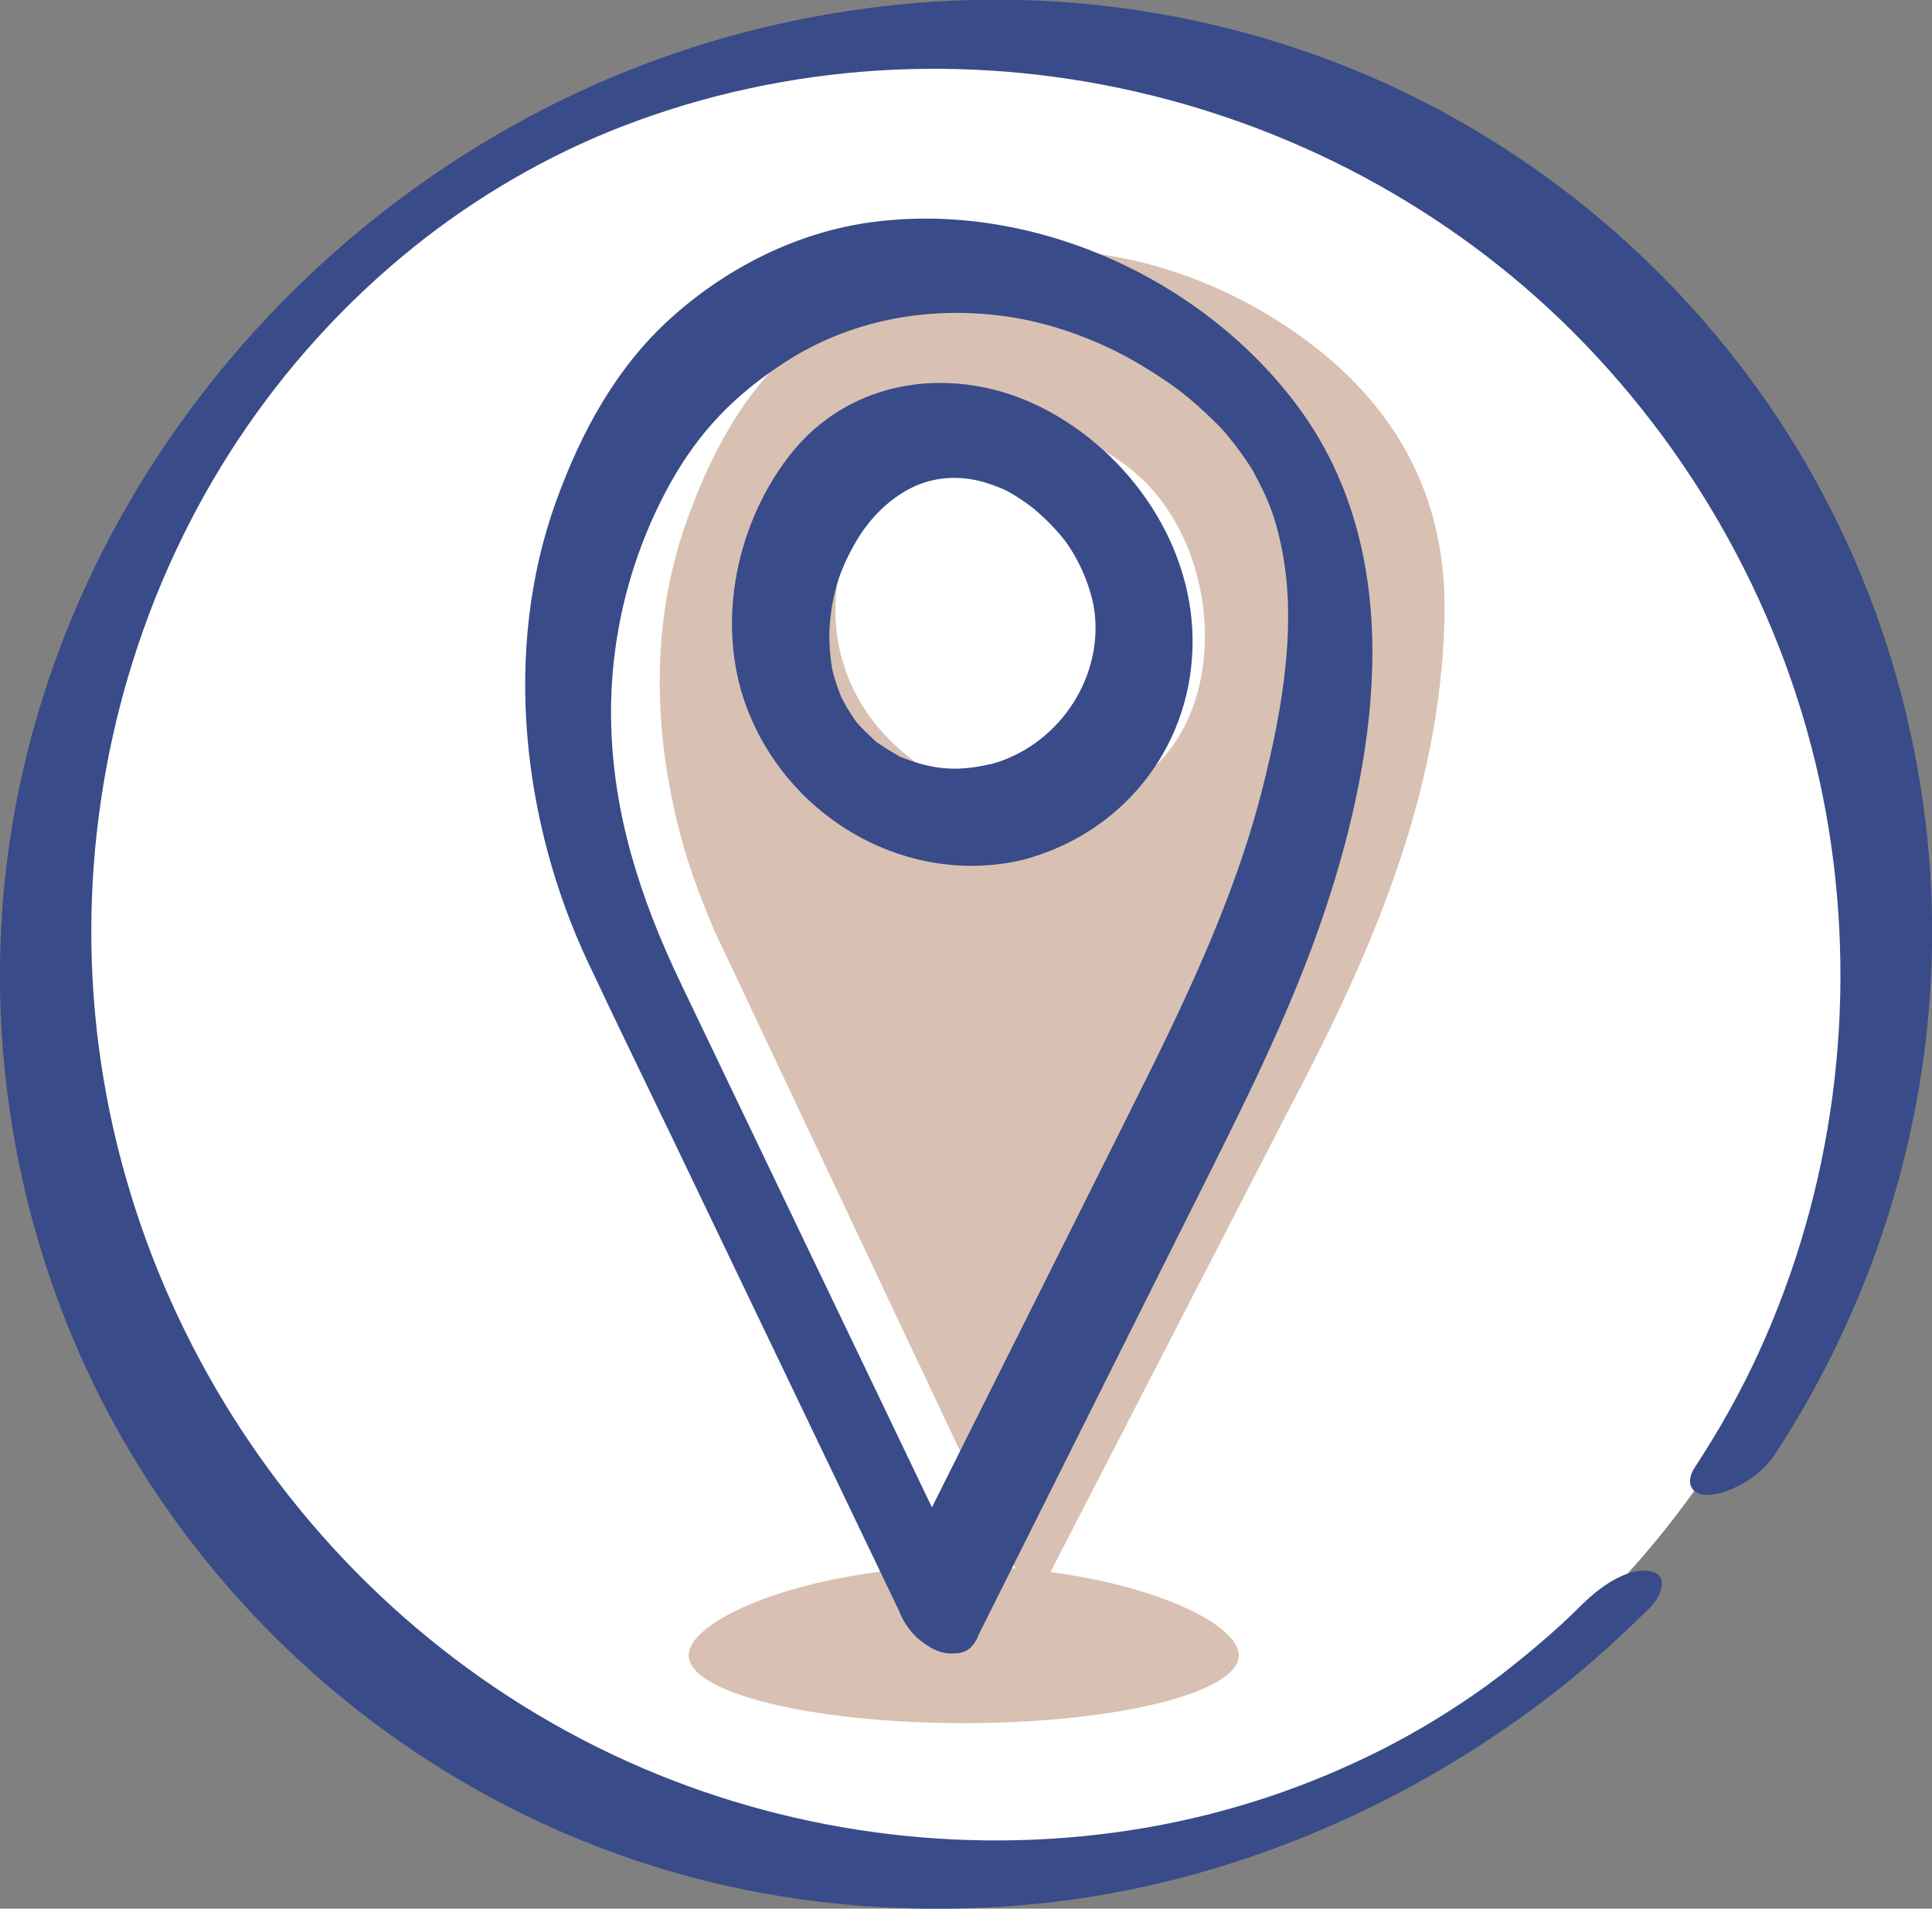 <?xml version="1.0" encoding="UTF-8"?>
<svg id="Layer_2" data-name="Layer 2" xmlns="http://www.w3.org/2000/svg" viewBox="0 0 120.62 119.15">
  <rect x="0" y="0" width="120.62" height="119.15" fill="#808080" stroke="none"/>
  <defs>
    <style>
      .cls-1 {
        fill: #fff;
      }

      .cls-2 {
        fill: #d8c1b2;
      }

      .cls-3 {
        fill: #394b88;
      }
    </style>
  </defs>
  <g id="Layer_1-2" data-name="Layer 1">
    <g>
      <circle class="cls-1" cx="59.16" cy="59.72" r="57.32"/>
      <path class="cls-2" d="M63.7,98.55l-19.08-40.41c-.83-1.94-1.58-3.91-2.12-5.94-1.91-7.19-1.66-13.82,.27-19.38,2.74-7.89,6.21-10.85,9.29-13.05,8.38-5.97,19.23-5.19,27.9,.38,5,3.21,10.48,8.75,10.22,18.4,0,.1,0,.21,0,.31-.32,10.72-4.44,20.42-9.61,30.21l-15.59,30.24"/>
      <path class="cls-1" d="M56.63,29.08c4.98-3.78,12.09-2.81,15.87,2.17,3.78,4.98,3.84,13.44-1.14,17.23-4.98,3.78-13.12,1.46-16.9-3.53-3.78-4.98-2.81-12.09,2.17-15.87Z"/>
      <path class="cls-3" d="M61.84,47.7c-2.07,.48-3.56,.36-5.49-.4-.87-.34,.41,.29-.39-.2-.18-.11-.37-.21-.55-.32-.22-.14-.44-.29-.66-.44-.48-.34,.54,.53-.18-.15-.39-.37-.77-.73-1.12-1.13,.1,.12,.31,.46-.05-.08-.18-.27-.36-.53-.53-.81,0,0-.48-.93-.24-.41-.09-.2-.17-.41-.25-.61-.1-.26-.19-.53-.27-.8-.04-.12-.21-.82-.1-.3-.1-.49-.16-1-.2-1.49-.01-.2-.02-.4-.03-.61,0-.2,0-.41,0-.61-.01,.2-.01,.19,0,0,.14-2.15,.57-3.62,1.61-5.44,.81-1.42,2.03-2.71,3.52-3.45s3.19-.8,4.81-.26c1.01,.34,1.36,.53,2.35,1.21-.07-.05,.81,.61,.47,.34s.5,.45,.43,.39c.46,.42,.9,.87,1.3,1.35,.92,1.1,1.91,3.11,2.09,4.93,.4,4.15-2.42,8.22-6.55,9.31-3.85,1.01-1.38,6.86,2.04,5.96,6.12-1.61,10.4-6.83,10.6-13.19s-3.9-12.2-9.28-14.98-12.08-2.06-15.96,3.03c-3.38,4.43-4.59,10.79-2.43,16.04,2.74,6.67,9.95,10.76,17.08,9.1,3.88-.9,1.41-6.76-2.04-5.96Z"/>
      <path class="cls-2" d="M77.34,103.34c0,2.34-7.69,4.23-17.17,4.23s-17.17-1.89-17.17-4.23,7.69-5.55,17.17-5.55,17.17,3.21,17.17,5.55Z"/>
      <path class="cls-3" d="M60.84,99.64c-3.88-8.09-7.76-16.19-11.64-24.28-2.23-4.65-4.46-9.3-6.69-13.96-2.52-5.26-4.29-10.67-4.36-16.59-.06-5.08,1.21-10.14,3.67-14.59,1.8-3.25,4.02-5.55,7.16-7.59,4.07-2.65,8.95-3.55,13.74-2.89,2.26,.31,4.52,1.03,6.58,2.01,1.15,.55,2.25,1.2,3.31,1.91,.33,.22,.66,.45,.98,.69,.49,.35,.1,.08,0,0,.22,.17,.44,.35,.65,.52,.71,.59,1.37,1.22,2.01,1.87,.11,.12,.54,.62,.12,.13,.13,.15,.26,.31,.39,.47,.36,.44,.7,.9,1.02,1.36,.15,.22,.29,.44,.43,.66-.08-.13-.27-.5,.04,.08,.26,.49,.51,.97,.74,1.47,.42,.94,.67,1.69,.94,2.89,1.12,4.92,.14,10.44-1.07,15.26-1.83,7.3-5.14,13.99-8.49,20.68-4.6,9.2-9.2,18.4-13.81,27.6l-.37,.75c-.72,1.43-.02,3.15,1.1,4.18,.84,.77,2.9,1.6,3.62,.16,4.46-8.92,8.92-17.83,13.38-26.75,3.08-6.16,6.24-12.29,8.43-18.84,3.41-10.2,5.09-22.46-1.8-31.61-6-7.96-16.59-12.69-26.5-11.36-4.63,.62-8.98,2.81-12.45,5.91s-5.67,7.15-7.25,11.51c-3.34,9.22-2.14,20.01,2,28.8,1.75,3.73,3.56,7.43,5.35,11.15,4.64,9.67,9.27,19.34,13.91,29.01,.1,.21,.2,.41,.3,.62,.61,1.26,2.14,2.7,3.67,2.28s1.46-2.35,.91-3.51h0Z"/>
      <g id="Ellipse_543" data-name="Ellipse 543">
        <path class="cls-3" d="M98.89,100.05c-.97,.97-1.83,1.76-2.93,2.69-.46,.39-.93,.78-1.4,1.15-.28,.22-.57,.45-.85,.67-.11,.08-1.05,.78-.74,.56-2.28,1.64-4.49,2.98-6.66,4.08-4.62,2.34-9.55,4-14.84,4.91-10.55,1.8-21.53,.48-31.37-3.74C19.36,101.48,5.64,80.55,5.7,58.02c.03-10.79,3.17-21.49,9.12-30.5,3.05-4.61,6.75-8.66,10.95-12.05,3.87-3.12,8.39-5.77,13.08-7.58C59.53-.1,83.66,5.56,98.99,21.52c7.95,8.27,13.35,18.88,15.18,30.21,1.79,11.07,.3,22.51-4.37,32.71-1.14,2.49-2.48,4.86-3.98,7.15-.7,1.06-.15,1.89,1.1,1.71,1.45-.21,3.08-1.27,3.88-2.49,6.59-10.06,10.11-21.99,9.81-34.03s-4.33-23.75-11.48-33.32S92.08,6.71,80.85,2.99s-23.01-3.92-34.31-.99C22.94,8.12,4.15,28.36,.6,52.56c-1.66,11.3,.12,23.04,5.01,33.36,5.09,10.75,13.6,19.83,23.94,25.69s21.54,8.13,32.98,7.42c12.16-.76,23.83-5.38,33.56-12.64,2.46-1.83,4.74-3.87,6.92-6.03,.68-.68,1.3-2.09-.08-2.29s-3.1,1.05-4.03,1.98h0Z"/>
      </g>
    </g>
  </g>
</svg>